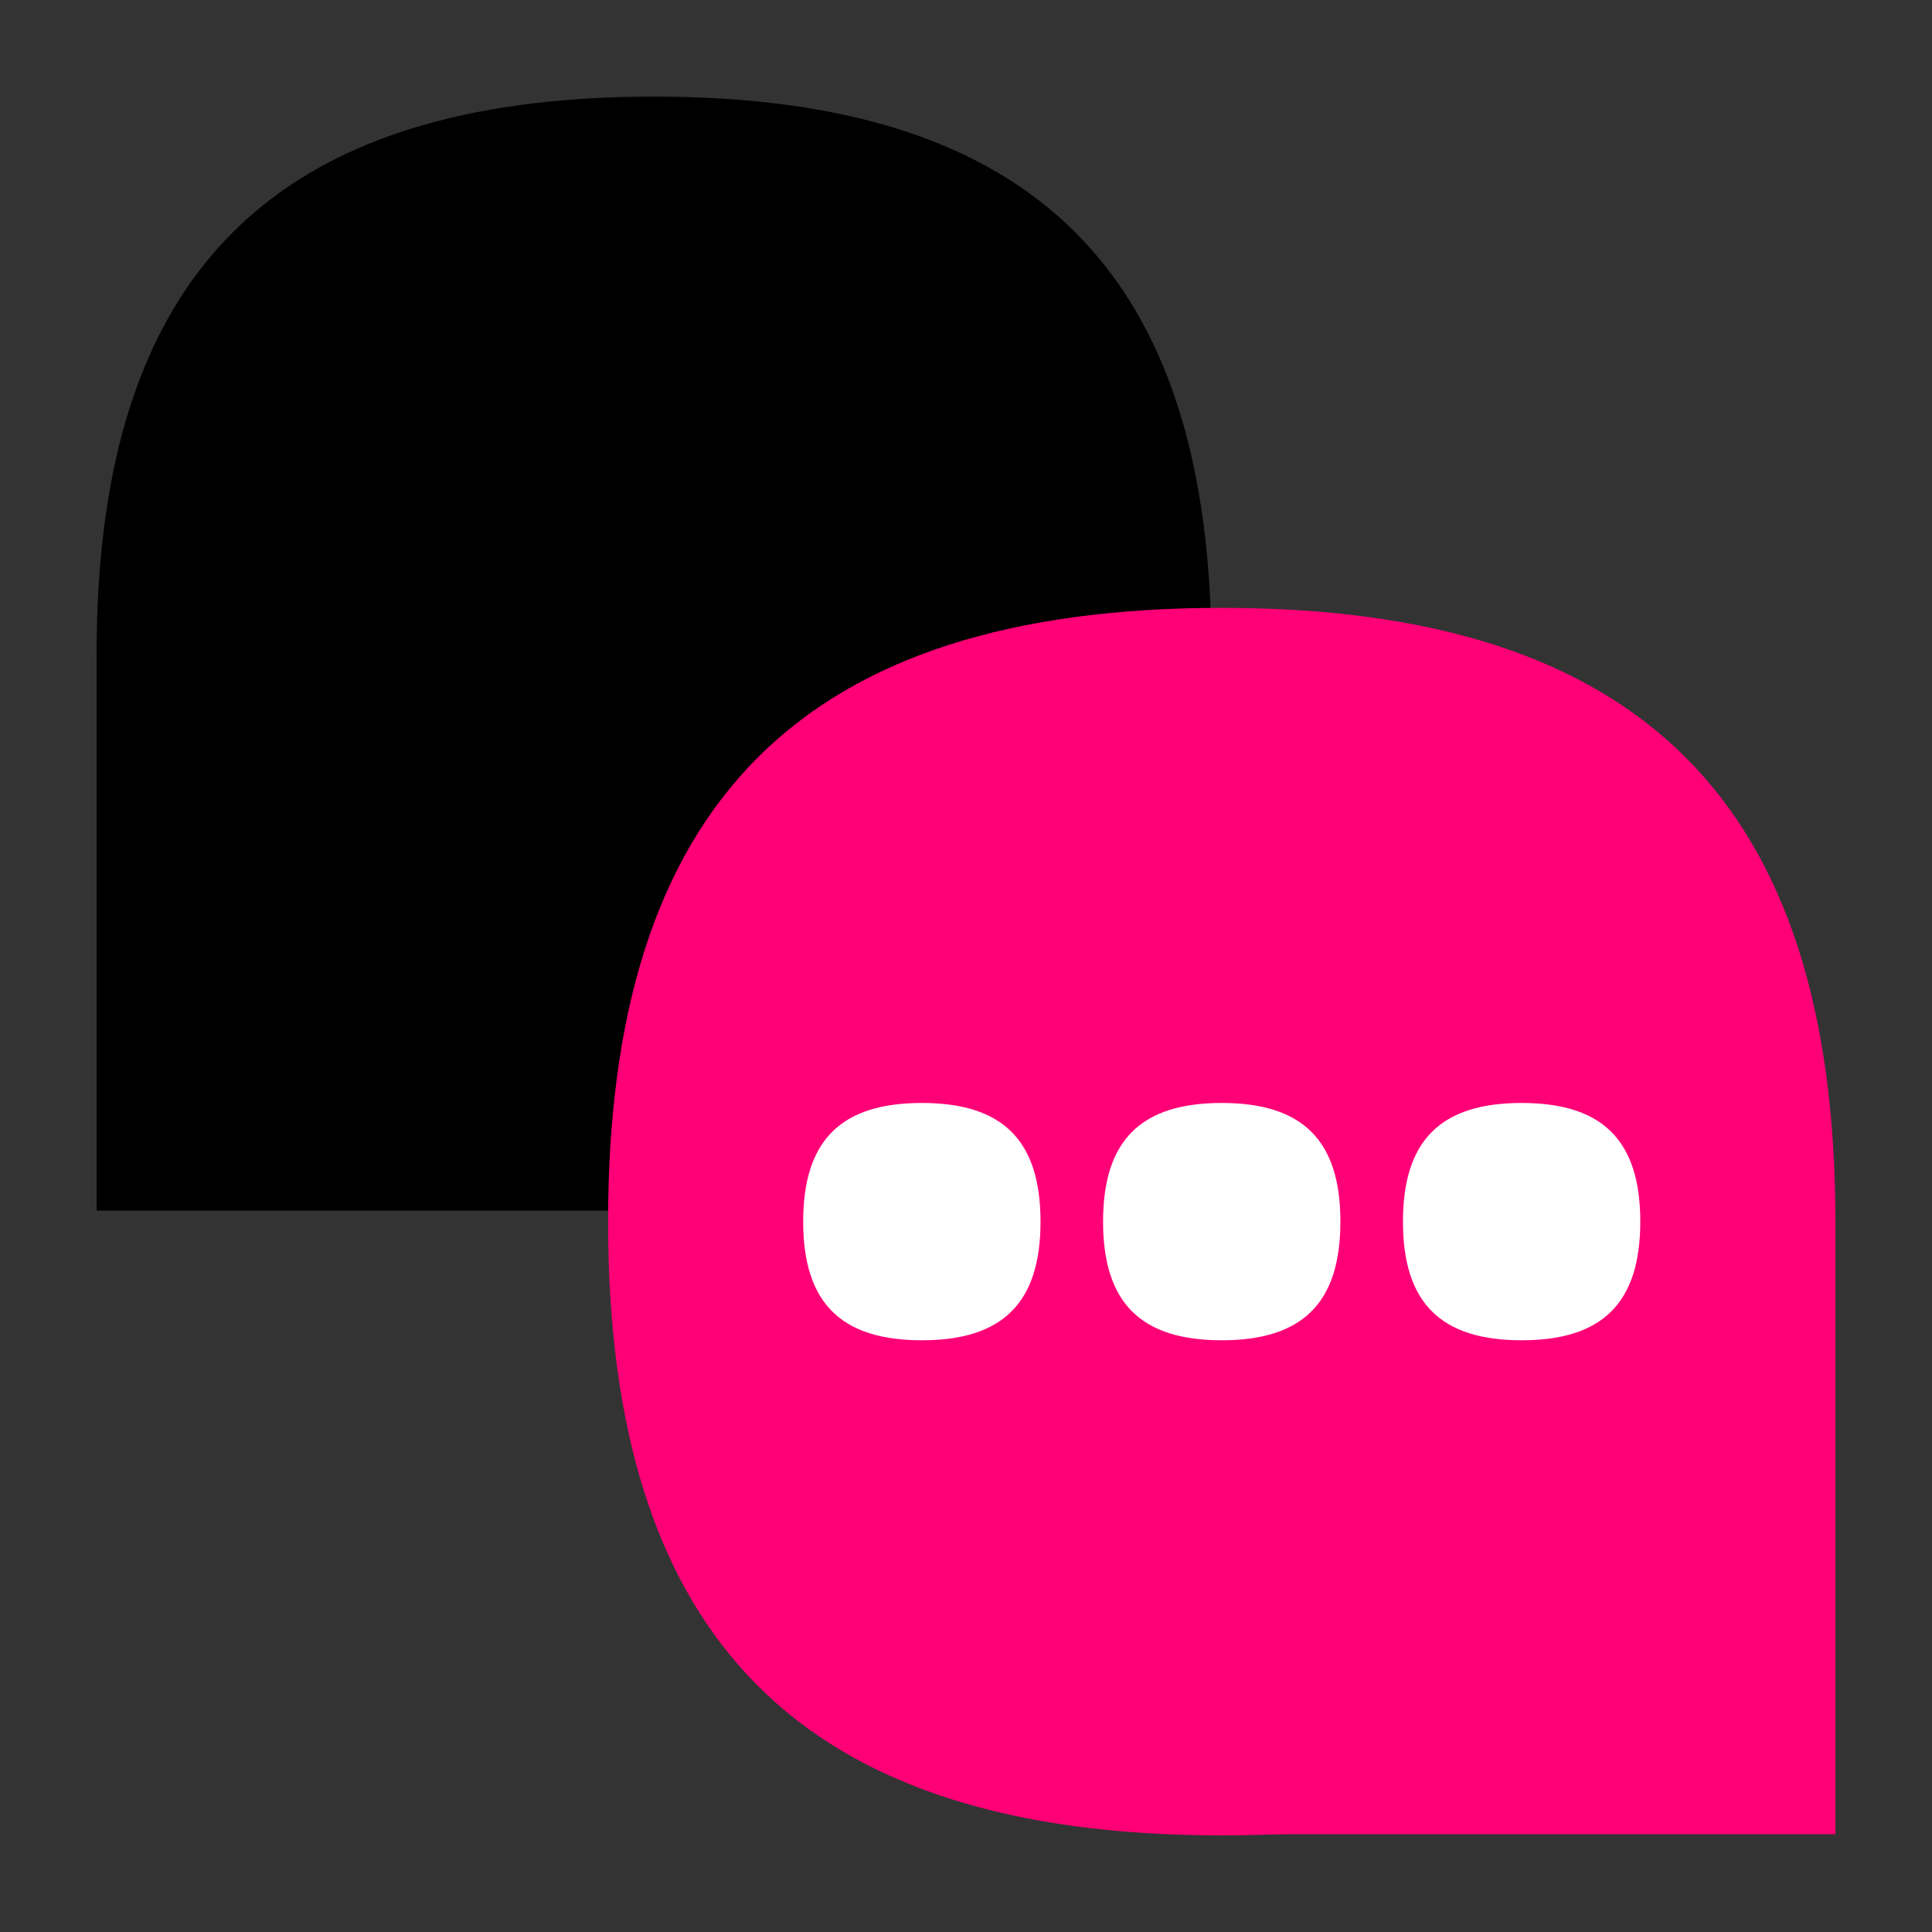 <svg width="100" height="100" viewBox="0 0 100 100" fill="none" xmlns="http://www.w3.org/2000/svg">
<rect x="0" y="0" width="100" height="100" fill="#333333" stroke="none"/>
<path d="M33.852 5C53.563 5 62.704 14.152 62.704 33.857C62.704 53.563 53.563 62.714 33.852 62.714C32.991 62.714 32.149 62.695 31.327 62.66H5V33.762C5.03 14.122 14.174 5 33.852 5Z" fill="black"/>
<path d="M63.237 31.463C41.538 31.463 31.474 41.537 31.474 63.231C31.474 84.925 41.538 95 63.237 95C84.936 95 95 84.925 95 63.231C95 41.538 84.936 31.463 63.237 31.463Z" fill="#FF0077"/>
<path d="M63.832 94.94H95V63.127L63.832 94.94Z" fill="#FF0077"/>
<path fill-rule="evenodd" clip-rule="evenodd" d="M53.857 63.231C53.857 59.037 51.911 57.089 47.715 57.089C43.519 57.089 41.573 59.037 41.573 63.231C41.573 67.425 43.519 69.373 47.715 69.373C51.911 69.373 53.857 67.425 53.857 63.231Z" fill="white"/>
<path fill-rule="evenodd" clip-rule="evenodd" d="M69.379 63.231C69.379 59.037 67.433 57.089 63.237 57.089C59.041 57.089 57.095 59.037 57.095 63.231C57.095 67.425 59.041 69.373 63.237 69.373C67.433 69.373 69.379 67.425 69.379 63.231Z" fill="white"/>
<path fill-rule="evenodd" clip-rule="evenodd" d="M84.901 63.231C84.901 59.037 82.955 57.089 78.759 57.089C74.563 57.089 72.617 59.037 72.617 63.231C72.617 67.425 74.563 69.373 78.759 69.373C82.955 69.373 84.901 67.425 84.901 63.231Z" fill="white"/>
</svg>
